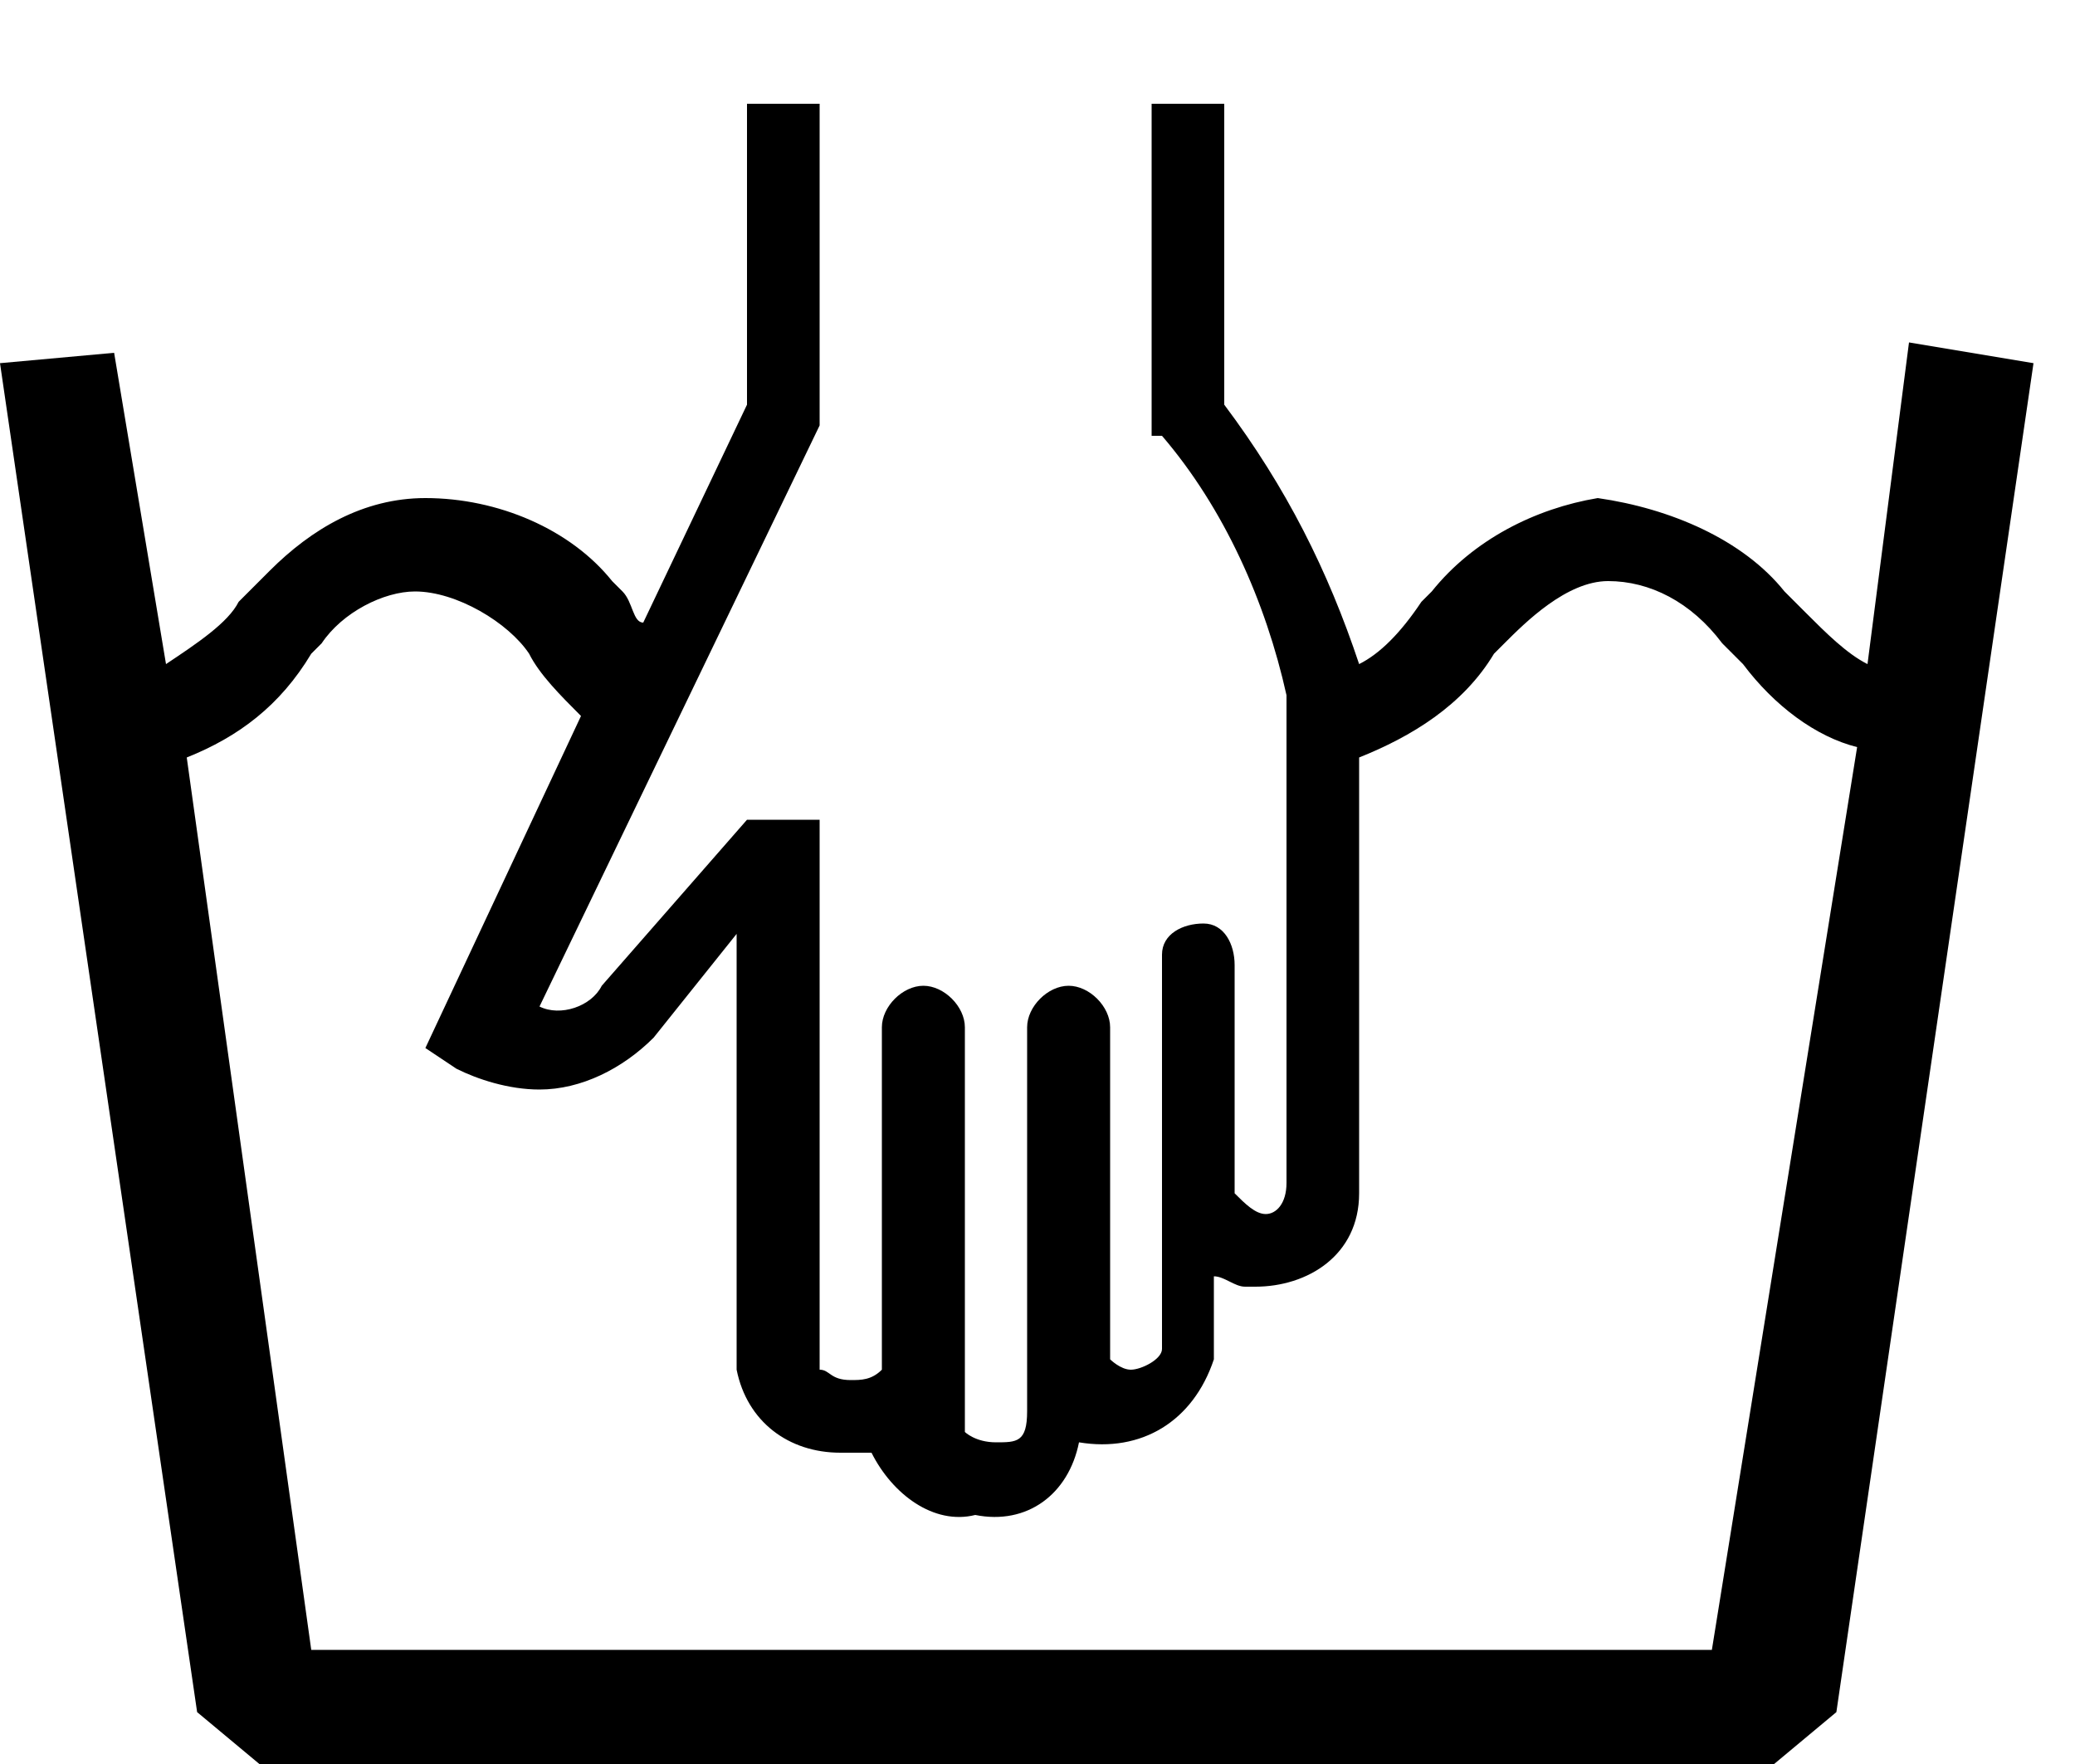 <?xml version="1.0" encoding="utf-8"?>
<!-- Generator: Adobe Illustrator 25.3.1, SVG Export Plug-In . SVG Version: 6.00 Build 0)  -->
<svg version="1.1" id="レイヤー_1" xmlns="http://www.w3.org/2000/svg" xmlns:xlink="http://www.w3.org/1999/xlink" x="0px"
	 y="0px" viewBox="0 0 20 17" style="enable-background:new 0 0 20 17;" xml:space="preserve">
<g id="レイヤー_2_1_">
	<g id="レイヤー_1-2">
		<path d="M18.4,3.3L18,6.4c-0.2-0.1-0.4-0.3-0.6-0.5l-0.2-0.2c-0.4-0.5-1.1-0.8-1.8-0.9c-0.6,0.1-1.2,0.4-1.6,0.9l-0.1,0.1
			c-0.2,0.3-0.4,0.5-0.6,0.6c-0.3-0.9-0.7-1.7-1.3-2.5V1h-0.7v2.5l0,0v0.6v0.1h0.1c0.6,0.7,1,1.6,1.2,2.5v4.7c0,0.2-0.1,0.3-0.2,0.3
			l0,0c-0.1,0-0.2-0.1-0.3-0.2V9.3c0-0.2-0.1-0.4-0.3-0.4S11.2,9,11.2,9.2v0.1V13c0,0.1-0.2,0.2-0.3,0.2s-0.2-0.1-0.2-0.1V9.9
			c0-0.2-0.2-0.4-0.4-0.4S9.9,9.7,9.9,9.9v3.7c0,0.3-0.1,0.3-0.3,0.3s-0.3-0.1-0.3-0.1V9.9c0-0.2-0.2-0.4-0.4-0.4S8.5,9.7,8.5,9.9
			l0,0v3.3c-0.1,0.1-0.2,0.1-0.3,0.1c-0.2,0-0.2-0.1-0.3-0.1V7.9H7.2L5.8,9.5C5.7,9.7,5.4,9.8,5.2,9.7l2.7-5.6V1H7.2v2.9L6.2,6
			C6.1,6,6.1,5.8,6,5.7L5.9,5.6C5.5,5.1,4.8,4.8,4.1,4.8C3.5,4.8,3,5.1,2.6,5.5L2.4,5.7L2.3,5.8C2.2,6,1.9,6.2,1.6,6.4l-0.5-3L0,3.5
			l1.9,13L2.5,17h14.6l0.6-0.5l1.9-13L18.4,3.3z M16.5,15.9H3L1.8,7.3c0.5-0.2,0.9-0.5,1.2-1l0.1-0.1C3.3,5.9,3.7,5.7,4,5.7
			c0.4,0,0.9,0.3,1.1,0.6c0.1,0.2,0.3,0.4,0.5,0.6l-1.5,3.2l0.3,0.2c0.2,0.1,0.5,0.2,0.8,0.2c0.4,0,0.8-0.2,1.1-0.5l0.8-1v4.2
			c0.1,0.5,0.5,0.8,1,0.8c0.1,0,0.2,0,0.3,0c0.2,0.4,0.6,0.7,1,0.6c0.5,0.1,0.9-0.2,1-0.7c0.6,0.1,1.1-0.2,1.3-0.8
			c0-0.1,0-0.1,0-0.2v-0.6c0.1,0,0.2,0.1,0.3,0.1h0.1c0.5,0,1-0.3,1-0.9v-0.1V7.3c0.5-0.2,1-0.5,1.3-1l0.1-0.1
			c0.2-0.2,0.6-0.6,1-0.6s0.8,0.2,1.1,0.6l0.2,0.2c0.3,0.4,0.7,0.7,1.1,0.8L16.5,15.9z"/>
	</g>
</g>
</svg>
